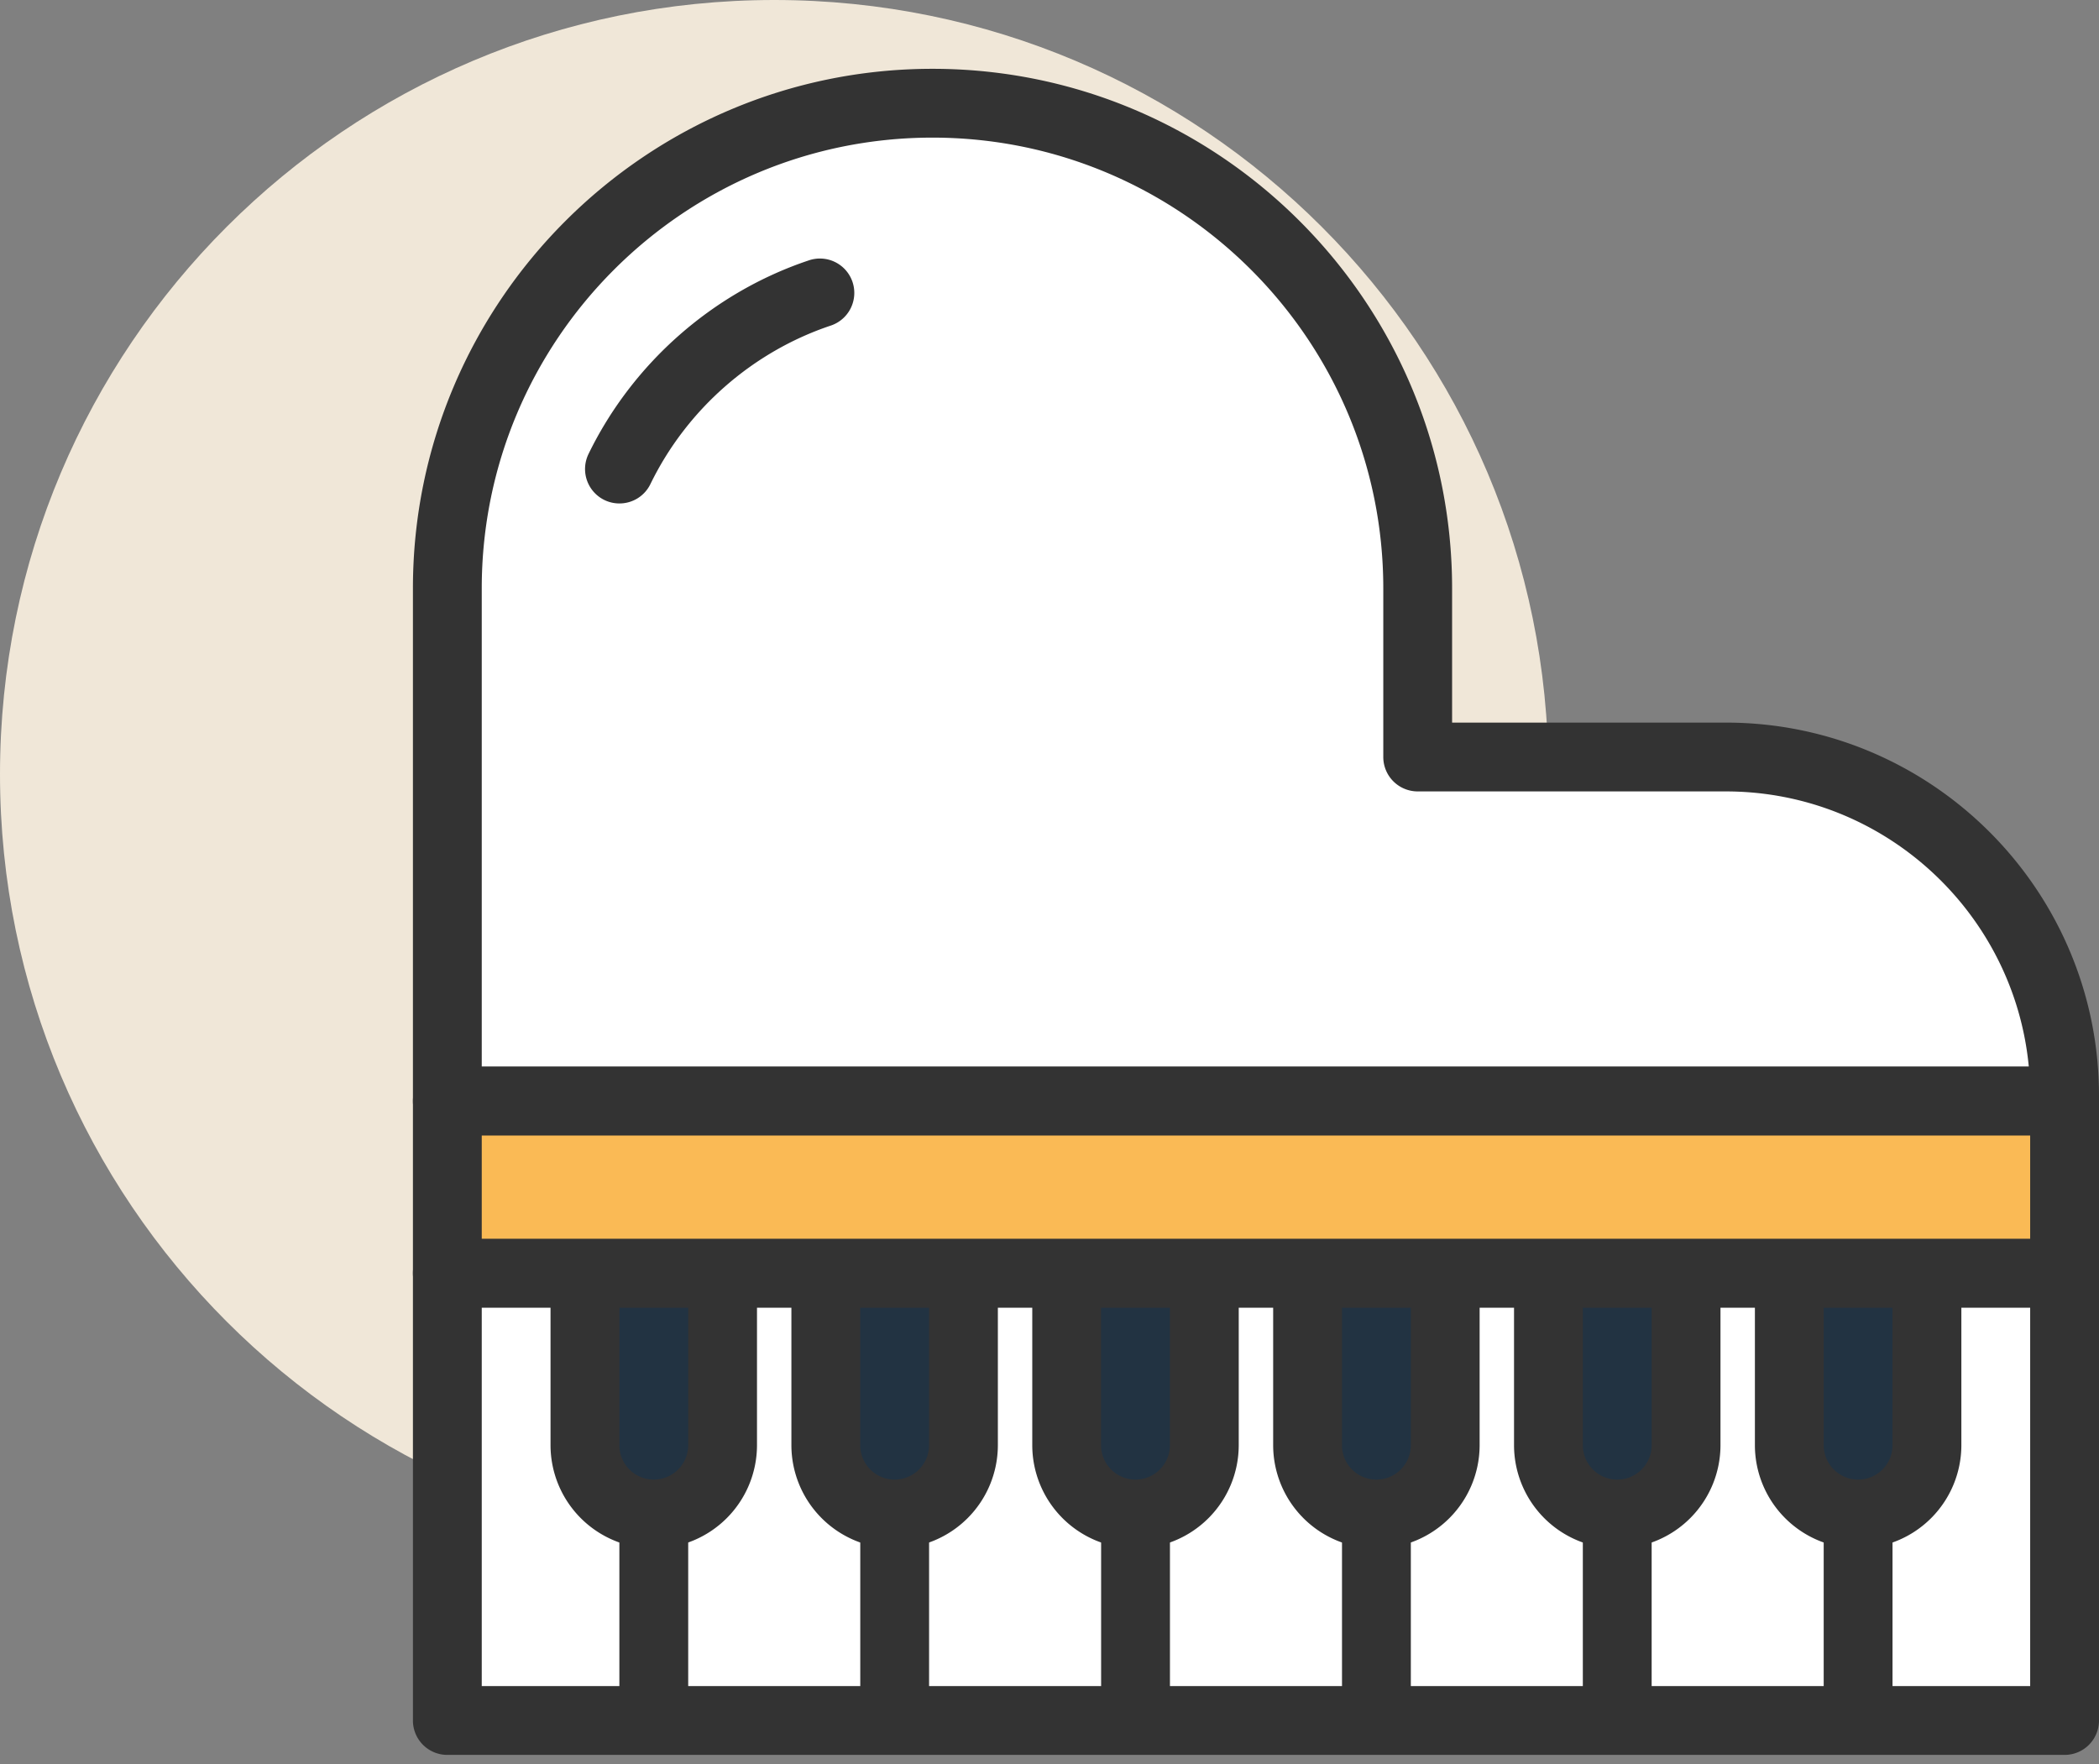 <?xml version="1.0" encoding="UTF-8"?> <svg xmlns="http://www.w3.org/2000/svg" data-bbox="0 0 138 115.377" viewBox="0 0 138 116" height="116" width="138" data-type="color"><rect x="0" y="0" width="138" height="116" fill="#808080" stroke="none"/><g><path fill="#F0E7D8" d="M101.803 50.9c0 28.113-22.79 50.903-50.901 50.903C22.789 101.803 0 79.013 0 50.901 0 22.788 22.79 0 50.902 0c28.111 0 50.901 22.788 50.901 50.9z" data-color="1"></path><path fill="#ffffff" d="M29.41 83.704h106.328v29.41H29.41v-29.41z" data-color="2"></path><path fill="#333333" d="M135.738 115.377H29.41a2.261 2.261 0 0 1-2.262-2.263v-29.41a2.26 2.26 0 0 1 2.262-2.262h106.328A2.26 2.26 0 0 1 138 83.704v29.41a2.261 2.261 0 0 1-2.262 2.263zm-104.065-4.526h101.802V85.966H31.673v24.885z" data-color="3"></path><path fill="#223342" d="M42.985 99.54a4.525 4.525 0 0 1-4.524-4.524V83.704h9.048v11.312a4.525 4.525 0 0 1-4.524 4.524z" data-color="4"></path><path fill="#333333" d="M42.982 101.803a6.795 6.795 0 0 1-6.787-6.787V83.704a2.262 2.262 0 0 1 2.263-2.262h9.049a2.262 2.262 0 0 1 2.262 2.262v11.312a6.795 6.795 0 0 1-6.787 6.787zM40.72 85.966v9.05a2.265 2.265 0 0 0 2.262 2.262 2.265 2.265 0 0 0 2.263-2.262v-9.05H40.72z" data-color="3"></path><path fill="#223342" d="M58.82 99.54a4.525 4.525 0 0 1-4.525-4.524V83.704h9.05v11.312a4.525 4.525 0 0 1-4.526 4.524z" data-color="4"></path><path fill="#333333" d="M58.818 101.803a6.795 6.795 0 0 1-6.787-6.787V83.704a2.262 2.262 0 0 1 2.263-2.262h9.05a2.26 2.26 0 0 1 2.261 2.262v11.312a6.795 6.795 0 0 1-6.787 6.787zm-2.261-15.837v9.05a2.264 2.264 0 0 0 2.261 2.262 2.264 2.264 0 0 0 2.263-2.262v-9.05h-4.524z" data-color="3"></path><path fill="#333333" d="M58.82 114.111a2.261 2.261 0 0 1-2.261-2.263v-11.289a2.262 2.262 0 1 1 4.524 0v11.289a2.262 2.262 0 0 1-2.263 2.263z" data-color="3"></path><path fill="#333333" d="M42.983 114.111a2.262 2.262 0 0 1-2.262-2.263v-11.289a2.262 2.262 0 1 1 4.525 0v11.289a2.262 2.262 0 0 1-2.263 2.263z" data-color="3"></path><path fill="#223342" d="M74.654 99.54a4.525 4.525 0 0 1-4.525-4.524V83.704h9.05v11.312a4.525 4.525 0 0 1-4.525 4.524z" data-color="4"></path><path fill="#333333" d="M74.654 101.803a6.795 6.795 0 0 1-6.787-6.787V83.704a2.26 2.26 0 0 1 2.262-2.262h9.05a2.262 2.262 0 0 1 2.262 2.262v11.312a6.795 6.795 0 0 1-6.787 6.787zm-2.263-15.837v9.05a2.264 2.264 0 0 0 2.263 2.262 2.264 2.264 0 0 0 2.262-2.262v-9.05H72.39z" data-color="3"></path><path fill="#223342" d="M90.491 99.54a4.525 4.525 0 0 1-4.524-4.524V83.704h9.048v11.312a4.525 4.525 0 0 1-4.524 4.524z" data-color="4"></path><path fill="#333333" d="M90.492 101.803a6.795 6.795 0 0 1-6.787-6.787V83.704a2.262 2.262 0 0 1 2.263-2.262h9.048a2.262 2.262 0 0 1 2.263 2.262v11.312a6.795 6.795 0 0 1-6.787 6.787zM88.23 85.966v9.05a2.265 2.265 0 0 0 2.263 2.262 2.265 2.265 0 0 0 2.263-2.262v-9.05H88.23z" data-color="3"></path><path fill="#333333" d="M90.493 114.111a2.262 2.262 0 0 1-2.262-2.263v-11.289a2.262 2.262 0 1 1 4.525 0v11.289a2.262 2.262 0 0 1-2.263 2.263z" data-color="3"></path><path fill="#333333" d="M74.657 114.111a2.262 2.262 0 0 1-2.263-2.263v-11.289a2.262 2.262 0 1 1 4.525 0v11.289a2.261 2.261 0 0 1-2.262 2.263z" data-color="3"></path><path fill="#223342" d="M106.329 99.54a4.525 4.525 0 0 1-4.524-4.524V83.704h9.049v11.312a4.524 4.524 0 0 1-4.525 4.524z" data-color="4"></path><path fill="#333333" d="M106.327 101.803a6.794 6.794 0 0 1-6.786-6.787V83.704a2.26 2.26 0 0 1 2.261-2.262h9.05a2.26 2.26 0 0 1 2.262 2.262v11.312a6.795 6.795 0 0 1-6.787 6.787zm-2.262-15.837v9.05a2.264 2.264 0 0 0 2.262 2.262 2.265 2.265 0 0 0 2.263-2.262v-9.05h-4.525z" data-color="3"></path><path fill="#223342" d="M122.163 99.54a4.525 4.525 0 0 1-4.524-4.524V83.704h9.048v11.312a4.525 4.525 0 0 1-4.524 4.524z" data-color="4"></path><path fill="#333333" d="M122.164 101.803a6.795 6.795 0 0 1-6.787-6.787V83.704a2.262 2.262 0 0 1 2.263-2.262h9.048a2.262 2.262 0 0 1 2.263 2.262v11.312a6.795 6.795 0 0 1-6.787 6.787zm-2.263-15.837v9.05a2.265 2.265 0 0 0 2.263 2.262 2.264 2.264 0 0 0 2.261-2.262v-9.05h-4.524z" data-color="3"></path><path fill="#333333" d="M122.163 114.111a2.263 2.263 0 0 1-2.263-2.263v-11.289a2.262 2.262 0 1 1 4.525 0v11.289a2.261 2.261 0 0 1-2.262 2.263z" data-color="3"></path><path fill="#333333" d="M106.326 114.111a2.261 2.261 0 0 1-2.262-2.263v-11.289a2.262 2.262 0 1 1 4.525 0v11.289a2.263 2.263 0 0 1-2.263 2.263z" data-color="3"></path><path fill="#ffffff" d="M135.738 72.04c0-12.3-9.971-22.27-22.27-22.27H93.207V38.683c0-17.616-14.281-31.898-31.898-31.898-17.618 0-31.899 14.282-31.899 31.898v33.709h106.328v-.353z" data-color="2"></path><path fill="#333333" d="M135.738 74.654H29.41a2.26 2.26 0 0 1-2.262-2.261v-33.71c0-18.836 15.323-34.159 34.16-34.159 18.836 0 34.161 15.323 34.161 34.16v8.824h17.999C126.995 47.508 138 58.512 138 72.04v.353a2.26 2.26 0 0 1-2.262 2.261zM31.673 70.13h101.712c-.963-10.14-9.529-18.098-19.917-18.098h-20.26a2.262 2.262 0 0 1-2.263-2.263V38.683c0-16.341-13.296-29.635-29.637-29.635-16.342 0-29.635 13.293-29.635 29.635V70.13z" data-color="3"></path><path fill="#FABA55" d="M29.41 72.393h106.328v11.311H29.41v-11.31z" data-color="5"></path><path fill="#333333" d="M135.738 85.966H29.41a2.26 2.26 0 0 1-2.262-2.262v-11.31a2.26 2.26 0 0 1 2.262-2.264h106.328A2.26 2.26 0 0 1 138 72.393v11.311a2.26 2.26 0 0 1-2.262 2.262zM31.673 81.442h101.802v-6.787H31.673v6.787z" data-color="3"></path><path fill="#333333" d="M40.725 33.1c-.332 0-.67-.072-.988-.226a2.266 2.266 0 0 1-1.045-3.026c2.912-5.987 8.196-10.629 14.495-12.733a2.26 2.26 0 0 1 2.863 1.426 2.264 2.264 0 0 1-1.426 2.863c-5.155 1.723-9.479 5.521-11.863 10.424a2.26 2.26 0 0 1-2.036 1.272z" data-color="3"></path></g></svg> 